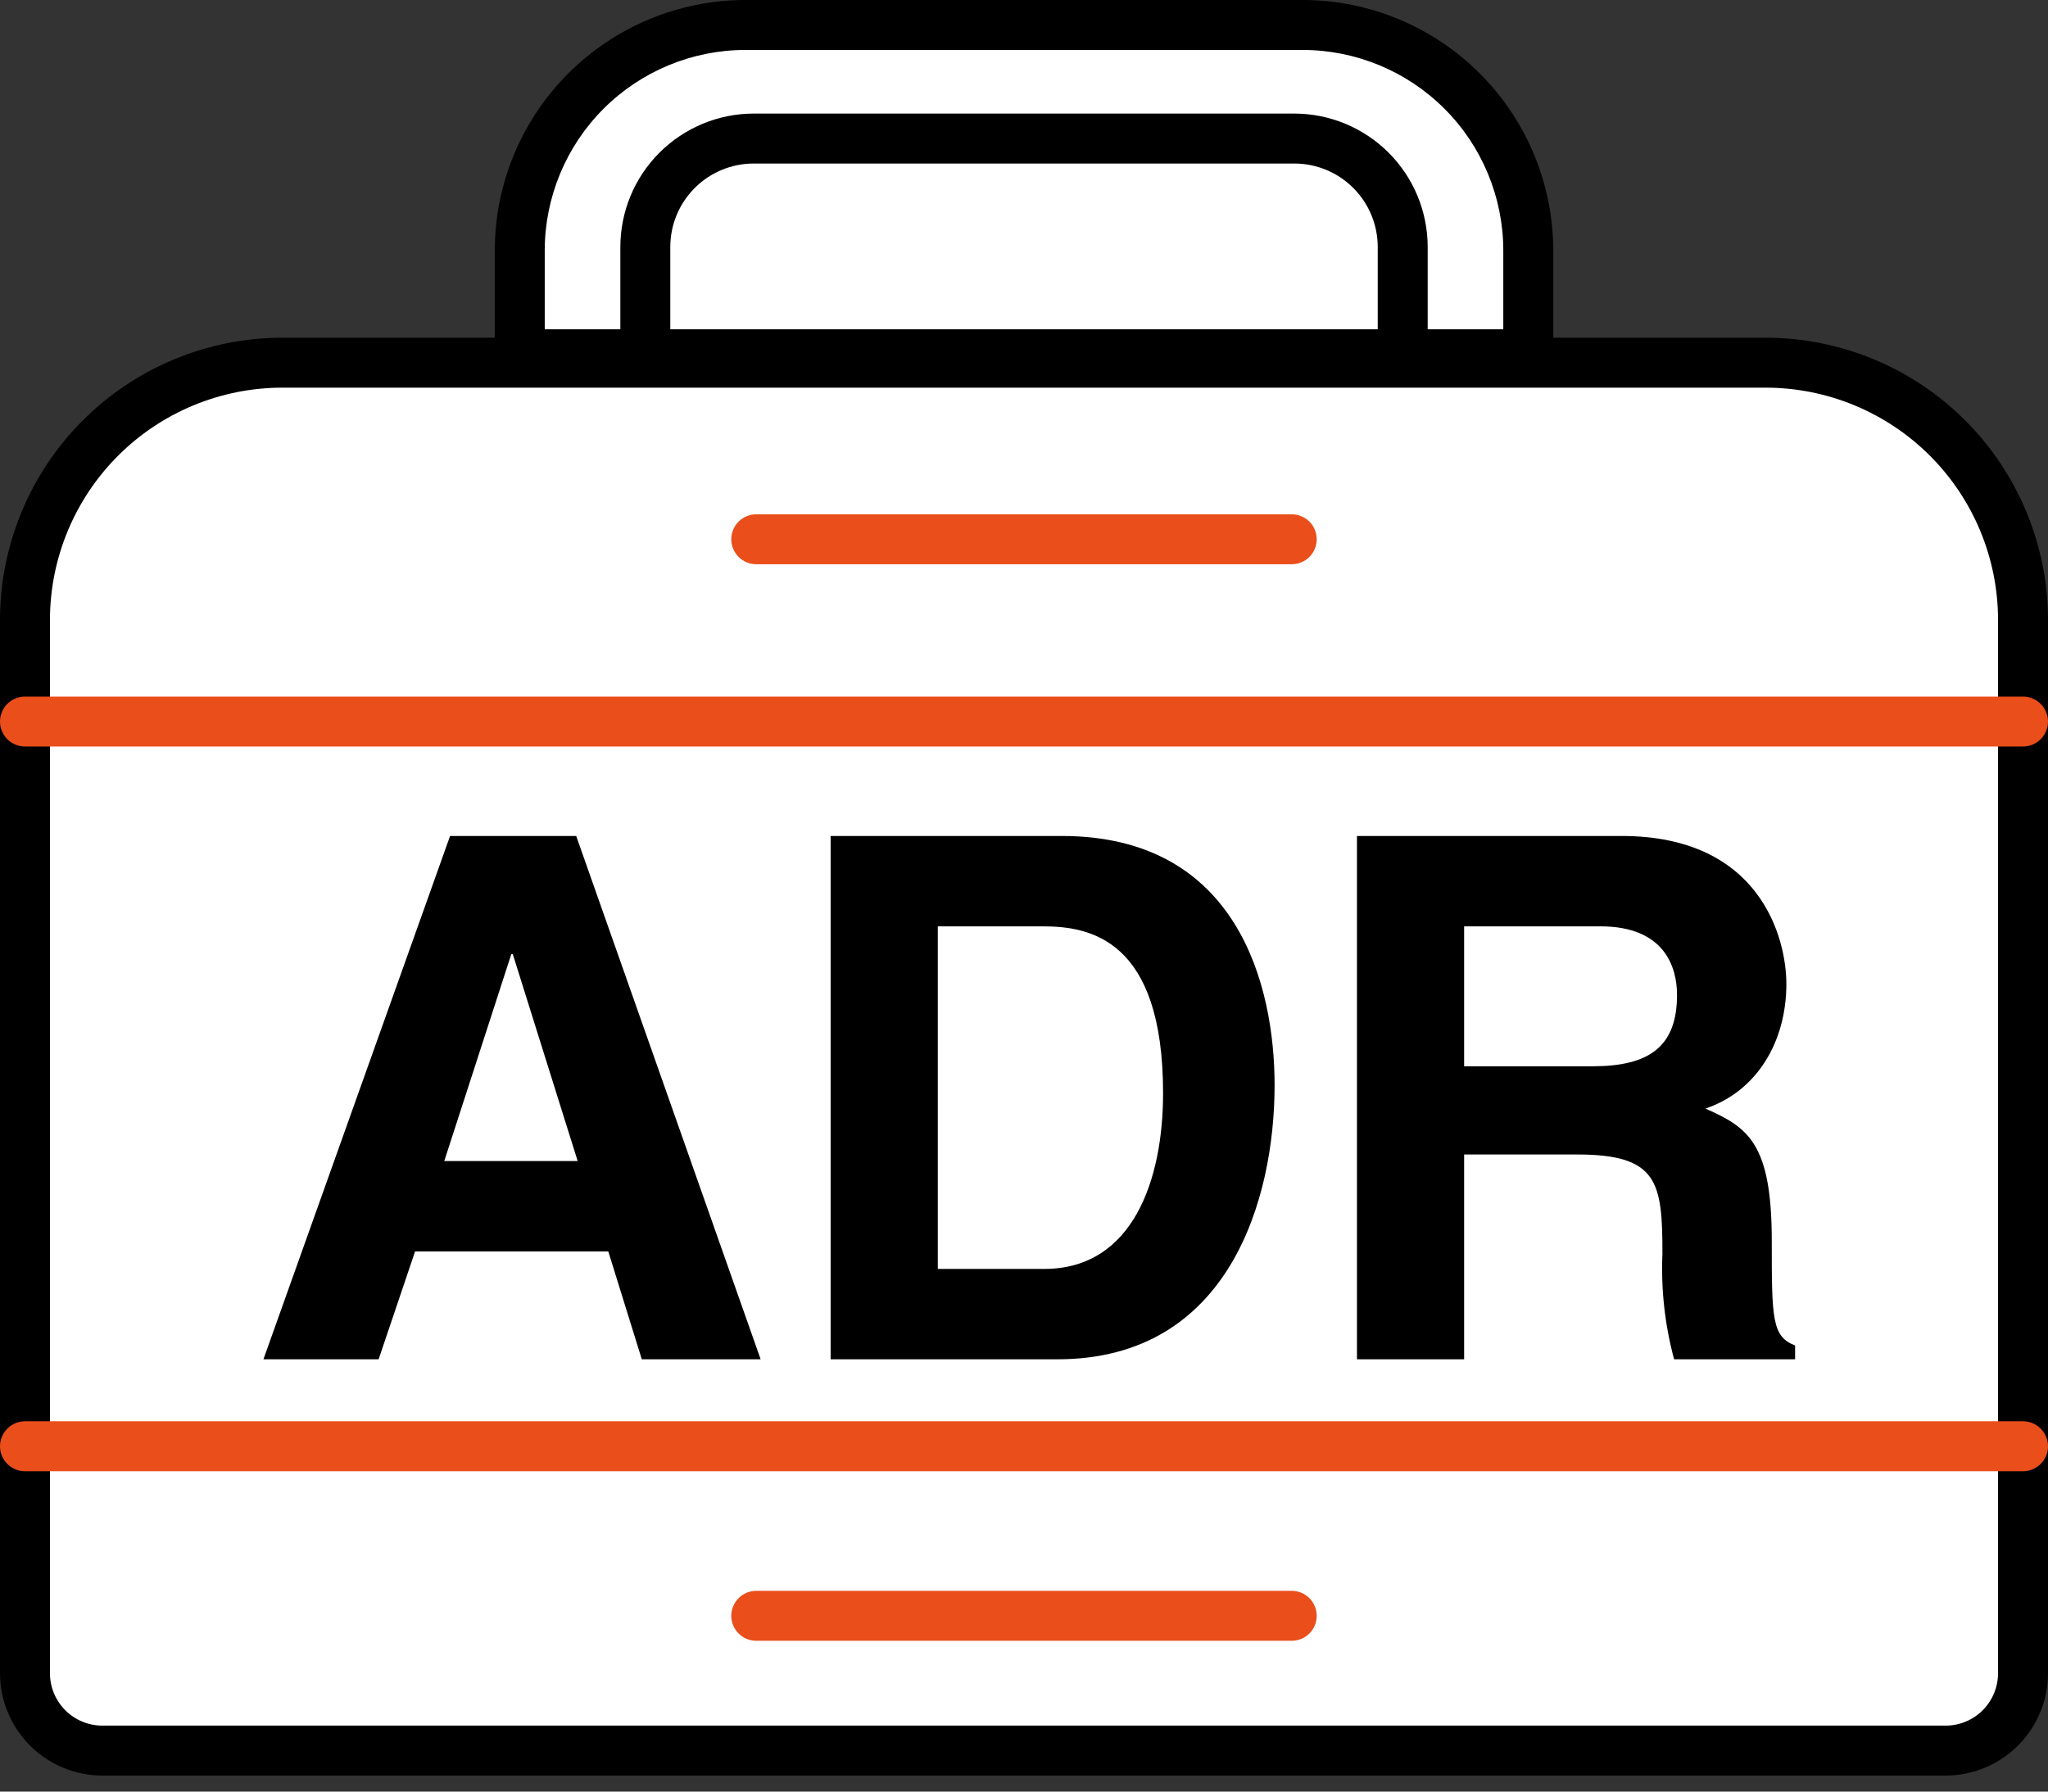 <svg width="64" height="56" viewBox="0 0 64 56" fill="none" xmlns="http://www.w3.org/2000/svg">
<rect x="0" y="0" width="64" height="56" fill="#333333" stroke="none"/>
<path d="M8.818 11.337H55.181C57.313 11.337 59.358 12.184 60.865 13.691C62.373 15.198 63.219 17.243 63.219 19.375V52.3C63.219 52.942 62.965 53.557 62.511 54.01C62.058 54.464 61.443 54.718 60.801 54.718H3.198C2.881 54.719 2.566 54.656 2.273 54.535C1.98 54.413 1.713 54.235 1.489 54.01C1.264 53.786 1.086 53.519 0.964 53.226C0.843 52.932 0.78 52.618 0.78 52.3V19.375C0.78 18.319 0.988 17.274 1.392 16.299C1.796 15.323 2.388 14.437 3.135 13.691C3.881 12.944 4.767 12.352 5.742 11.948C6.718 11.544 7.763 11.337 8.818 11.337V11.337Z" fill="white"/>
<path d="M60.801 55.499H3.199C2.351 55.498 1.538 55.161 0.938 54.561C0.338 53.962 0.001 53.149 0 52.301L0 19.375C0.003 17.037 0.933 14.795 2.586 13.142C4.239 11.489 6.481 10.559 8.819 10.556H55.182C57.52 10.559 59.761 11.489 61.414 13.142C63.067 14.795 63.997 17.037 64 19.375V52.301C63.999 53.149 63.662 53.962 63.062 54.561C62.462 55.161 61.65 55.498 60.801 55.499V55.499ZM8.819 12.117C6.894 12.119 5.05 12.884 3.689 14.245C2.329 15.606 1.563 17.451 1.561 19.375V52.301C1.561 52.735 1.734 53.151 2.041 53.458C2.348 53.765 2.764 53.938 3.199 53.938H60.801C61.236 53.938 61.652 53.765 61.959 53.458C62.266 53.151 62.438 52.735 62.439 52.301V19.375C62.437 17.451 61.672 15.606 60.311 14.245C58.95 12.885 57.106 12.119 55.182 12.117H8.819Z" fill="black"/>
<path d="M40.367 17.636H23.633C23.426 17.636 23.227 17.554 23.081 17.408C22.935 17.262 22.852 17.063 22.852 16.856C22.852 16.649 22.935 16.45 23.081 16.304C23.227 16.158 23.426 16.076 23.633 16.076H40.367C40.574 16.076 40.772 16.158 40.919 16.304C41.065 16.45 41.147 16.649 41.147 16.856C41.147 17.063 41.065 17.262 40.919 17.408C40.772 17.554 40.574 17.636 40.367 17.636Z" fill="#E94E1B"/>
<path d="M40.367 51.286H23.633C23.426 51.286 23.227 51.204 23.081 51.058C22.935 50.911 22.852 50.713 22.852 50.506C22.852 50.299 22.935 50.1 23.081 49.954C23.227 49.807 23.426 49.725 23.633 49.725H40.367C40.574 49.725 40.772 49.807 40.919 49.954C41.065 50.1 41.147 50.299 41.147 50.506C41.147 50.713 41.065 50.911 40.919 51.058C40.772 51.204 40.574 51.286 40.367 51.286Z" fill="#E94E1B"/>
<path d="M11.832 42.488H8.232L14.065 26.13H18.006L23.77 42.488H20.056L19.009 39.116H12.971L11.832 42.488ZM13.883 36.291H18.052L16.024 29.821H15.979L13.883 36.291Z" fill="black"/>
<path d="M25.957 26.13H33.179C38.692 26.13 39.831 30.823 39.831 33.922C39.831 37.43 38.442 42.488 33.042 42.488H25.957V26.13ZM29.306 39.663H32.632C35.412 39.663 36.346 36.861 36.346 34.172C36.346 29.342 34.045 28.955 32.587 28.955H29.306V39.663Z" fill="black"/>
<path d="M42.405 26.13H50.675C55.026 26.13 55.824 29.342 55.824 30.755C55.824 32.554 54.913 34.104 53.295 34.651C54.639 35.243 55.368 35.744 55.368 38.797C55.368 41.189 55.368 41.782 56.097 42.055V42.488H52.316C52.026 41.412 51.903 40.298 51.951 39.184C51.951 36.952 51.814 36.086 49.286 36.086H45.754V42.488H42.405L42.405 26.13ZM49.764 33.329C51.541 33.329 52.407 32.714 52.407 31.096C52.407 30.231 52.019 28.955 50.015 28.955H45.754V33.329H49.764Z" fill="black"/>
<path d="M23.291 0.78H40.71C42.579 0.78 44.372 1.523 45.694 2.845C47.016 4.167 47.758 5.96 47.758 7.829V11.073H16.242V7.829C16.242 6.904 16.424 5.987 16.779 5.132C17.133 4.277 17.652 3.5 18.307 2.845C18.961 2.19 19.738 1.671 20.593 1.317C21.449 0.963 22.365 0.78 23.291 0.78V0.78Z" fill="white"/>
<path d="M48.539 11.854H15.462V7.829C15.464 5.753 16.29 3.763 17.758 2.296C19.225 0.828 21.215 0.002 23.291 0L40.71 0C42.786 0.002 44.776 0.828 46.243 2.296C47.711 3.763 48.537 5.753 48.539 7.829V11.854ZM17.023 10.293H46.978V7.829C46.976 6.167 46.315 4.574 45.14 3.399C43.965 2.224 42.372 1.563 40.71 1.561H23.291C21.629 1.563 20.036 2.224 18.861 3.399C17.686 4.574 17.025 6.167 17.023 7.829V10.293Z" fill="black"/>
<path d="M23.553 4.33H40.448C40.892 4.33 41.333 4.418 41.744 4.588C42.155 4.758 42.528 5.008 42.843 5.323C43.157 5.637 43.407 6.01 43.577 6.421C43.747 6.832 43.835 7.273 43.835 7.718V11.073H20.166V7.718C20.166 6.819 20.523 5.958 21.158 5.322C21.793 4.687 22.655 4.33 23.553 4.33V4.33Z" fill="white"/>
<path d="M44.615 11.854H19.386V7.718C19.387 6.613 19.826 5.553 20.608 4.772C21.389 3.991 22.449 3.551 23.553 3.55H40.448C41.553 3.551 42.612 3.991 43.394 4.772C44.175 5.553 44.614 6.613 44.615 7.718L44.615 11.854ZM20.947 10.293H43.054V7.718C43.054 7.027 42.779 6.364 42.29 5.875C41.801 5.386 41.139 5.112 40.448 5.111H23.553C22.862 5.112 22.2 5.386 21.711 5.875C21.222 6.364 20.947 7.026 20.947 7.718L20.947 10.293Z" fill="black"/>
<path d="M63.219 23.334H0.78C0.573 23.334 0.375 23.252 0.229 23.105C0.082 22.959 0 22.761 0 22.554C0 22.347 0.082 22.148 0.229 22.002C0.375 21.855 0.573 21.773 0.78 21.773H63.219C63.426 21.773 63.625 21.855 63.771 22.002C63.918 22.148 64 22.347 64 22.554C64 22.761 63.918 22.959 63.771 23.105C63.625 23.252 63.426 23.334 63.219 23.334Z" fill="#E94E1B"/>
<path d="M63.219 45.986H0.78C0.573 45.986 0.375 45.904 0.229 45.758C0.082 45.611 0 45.413 0 45.206C0 44.999 0.082 44.8 0.229 44.654C0.375 44.508 0.573 44.425 0.78 44.425H63.219C63.426 44.425 63.625 44.508 63.771 44.654C63.918 44.8 64 44.999 64 45.206C64 45.413 63.918 45.611 63.771 45.758C63.625 45.904 63.426 45.986 63.219 45.986Z" fill="#E94E1B"/>
</svg>
